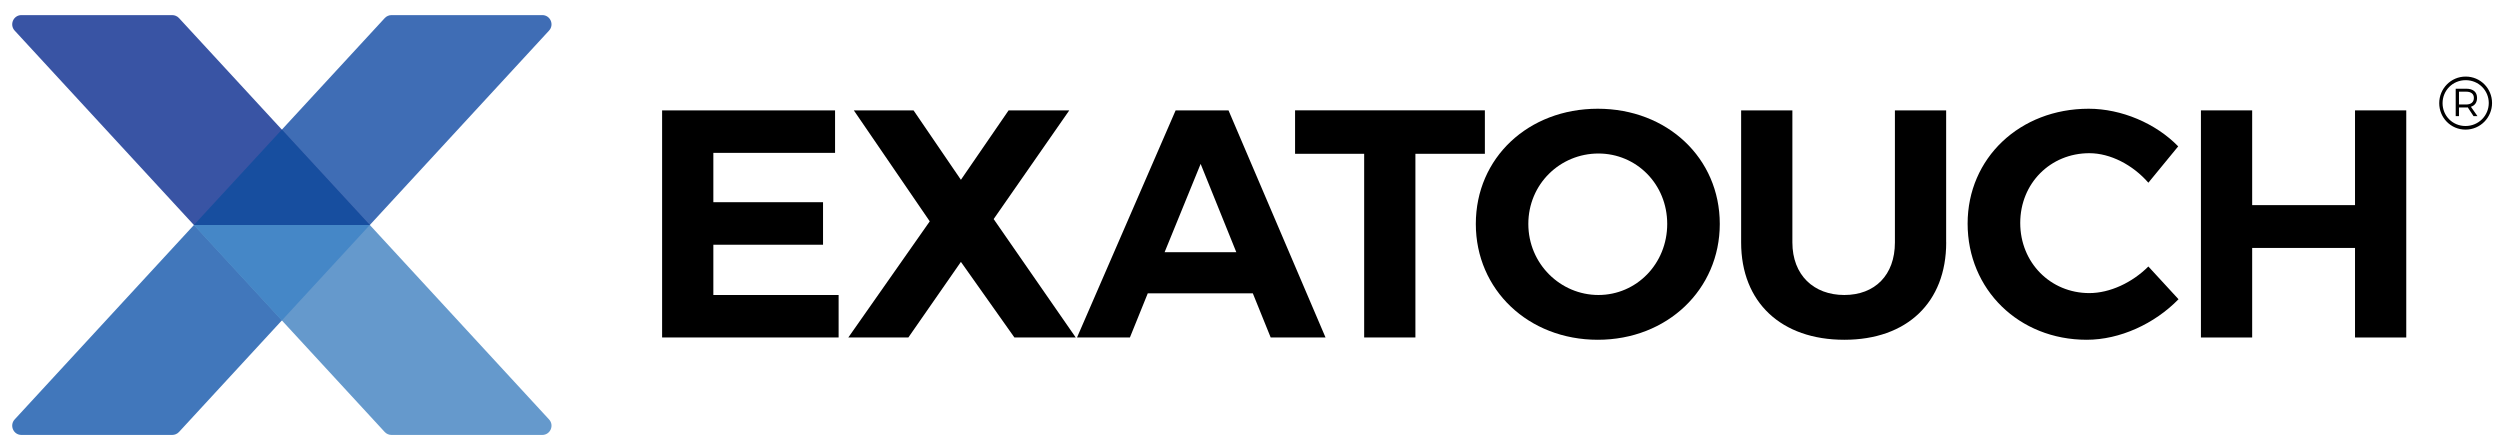 <svg xmlns="http://www.w3.org/2000/svg" xmlns:xlink="http://www.w3.org/1999/xlink" id="Layer_1" x="0px" y="0px" viewBox="0 0 471.79 84.5" style="enable-background:new 0 0 471.79 84.5;" xml:space="preserve"><style type="text/css">	.st0{fill:#4177BB;}	.st1{fill:#6599CC;}	.st2{fill:#4587C7;}	.st3{fill:#3F6DB5;}	.st4{fill:#3954A4;}	.st5{fill:#174E9F;}</style><g>	<g>		<g>			<path d="M134.62,28.85v9.31h20.7v8.02h-20.7v9.49h23.64v8.02h-33.31V20.83h32.64v8.02H134.62z"></path>			<path d="M203.01,63.69h-11.57l-10.1-14.27l-9.92,14.27h-11.33l15.37-21.92l-14.33-20.94h11.27l8.94,13.1l9-13.1h11.45     l-14.27,20.51L203.01,63.69z"></path>			<path d="M216.6,55.36l-3.37,8.33h-9.98l18.61-42.86h9.98l18.31,42.86h-10.35l-3.37-8.33H216.6z M226.58,30.93l-6.8,16.66h13.53     L226.58,30.93z"></path>			<path d="M267.11,29.03v34.66h-9.67V29.03H244.4v-8.21h35.82v8.21H267.11z"></path>			<path d="M324.55,42.26c0,12.37-9.92,21.86-23.02,21.86c-13.1,0-23.02-9.43-23.02-21.86c0-12.49,9.92-21.74,23.02-21.74     C314.63,20.52,324.55,29.83,324.55,42.26z M288.42,42.26c0,7.53,6.06,13.41,13.23,13.41s12.98-5.88,12.98-13.41     s-5.82-13.29-12.98-13.29C294.42,28.97,288.42,34.73,288.42,42.26z"></path>			<path d="M367.28,45.75c0,11.33-7.41,18.37-19.23,18.37c-11.88,0-19.47-7.04-19.47-18.37V20.83h9.67v24.92     c0,6.18,4.04,9.92,9.8,9.92c5.76,0,9.55-3.74,9.55-9.92V20.83h9.67V45.75z"></path>			<path d="M411.06,27.62l-5.63,6.86c-2.94-3.37-7.17-5.57-11.14-5.57c-7.35,0-13.04,5.69-13.04,13.17     c0,7.47,5.69,13.23,13.04,13.23c3.86,0,8.08-1.96,11.14-5.02l5.69,6.18c-4.53,4.65-11.08,7.65-17.33,7.65     c-12.8,0-22.47-9.49-22.47-21.92c0-12.37,9.86-21.68,22.84-21.68C400.34,20.52,406.83,23.27,411.06,27.62z"></path>			<path d="M444.43,63.69v-16.9h-19.41v16.9h-9.67V20.83h9.67v17.88h19.41V20.83h9.67v42.86H444.43z"></path>			<path d="M470.29,19.44c0,2.72-2.19,5.02-5.01,5.02c-2.8,0-4.96-2.27-4.96-4.99s2.18-5.02,4.99-5.02     C468.11,14.45,470.29,16.7,470.29,19.44z M469.67,19.44c0-2.37-1.9-4.31-4.36-4.31c-2.47,0-4.36,1.97-4.36,4.34     c0,2.37,1.87,4.31,4.33,4.31C467.75,23.78,469.67,21.81,469.67,19.44z M466.3,20.15l1.24,1.77h-0.74l-1.09-1.65     c-0.1,0.01-0.21,0.01-0.31,0.01h-1.35v1.63h-0.62v-5.17h1.97c1.33,0,2.06,0.62,2.06,1.74C467.46,19.32,467.05,19.91,466.3,20.15z      M465.4,19.72c0.91,0,1.46-0.44,1.46-1.24c0-0.77-0.54-1.18-1.46-1.18h-1.35v2.41H465.4z"></path>		</g>	</g>	<g>		<path id="XMLID_42_" class="st0" d="M2.77,79.15l33.82-36.68h33.2L33.78,81.52c-0.33,0.36-0.8,0.56-1.29,0.56H4.06    C2.53,82.09,1.74,80.27,2.77,79.15z"></path>		<path id="XMLID_41_" class="st1" d="M103.61,79.15L69.79,42.46h-33.2l36.01,39.06c0.33,0.36,0.8,0.56,1.29,0.56h28.43    C103.85,82.09,104.65,80.27,103.61,79.15z"></path>		<polygon id="XMLID_40_" class="st2" points="53.19,60.47 69.79,42.46 69.79,42.46 36.59,42.46 36.59,42.46   "></polygon>		<path id="XMLID_39_" class="st3" d="M103.61,5.78L69.79,42.46h-33.2L72.61,3.41c0.33-0.36,0.8-0.56,1.29-0.56h28.43    C103.85,2.84,104.65,4.66,103.61,5.78z"></path>		<path id="XMLID_8_" class="st4" d="M2.77,5.78l33.82,36.68h33.2L33.78,3.41c-0.33-0.36-0.8-0.56-1.29-0.56H4.06    C2.53,2.84,1.74,4.66,2.77,5.78z"></path>		<polygon id="XMLID_7_" class="st5" points="53.19,24.46 36.59,42.46 36.59,42.46 69.79,42.46 69.79,42.46   "></polygon>	</g></g></svg>